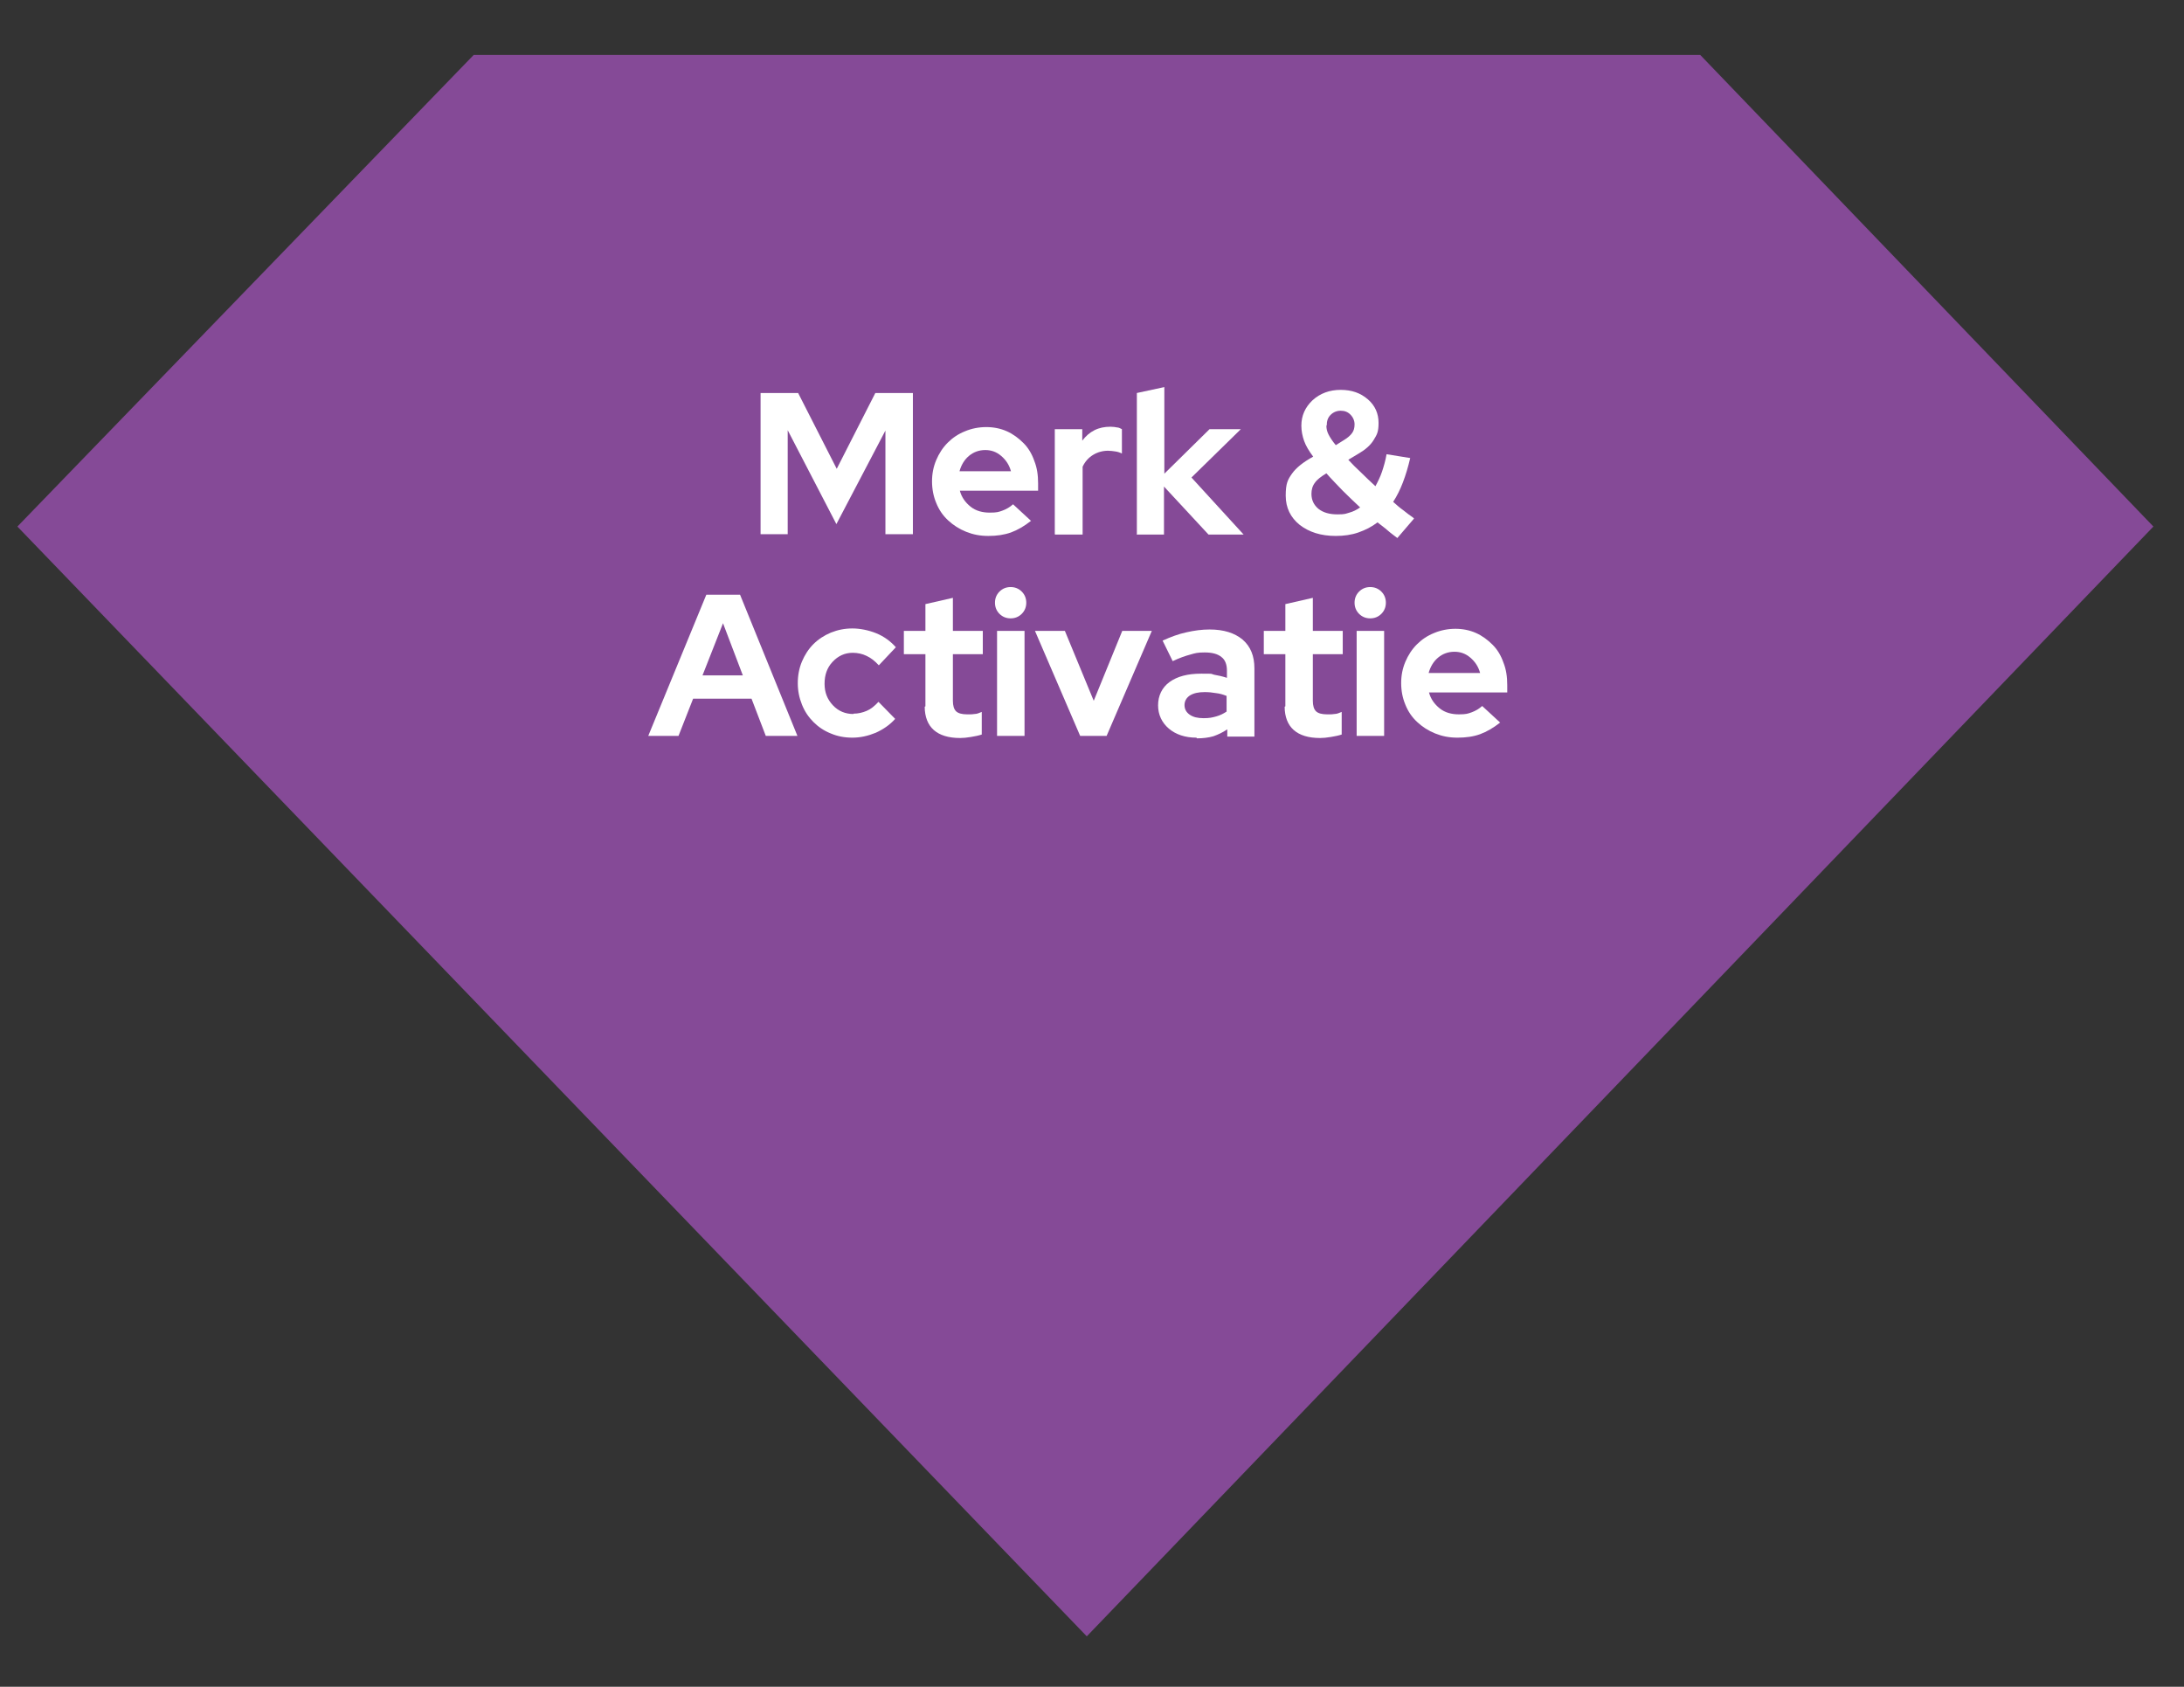 <?xml version="1.0" encoding="UTF-8"?>
<svg xmlns="http://www.w3.org/2000/svg" version="1.1" viewBox="0 0 628 485">
  <rect x="0" y="0" width="628" height="485" fill="#333333" stroke="none"/>
  <defs>
    <style>
      .cls-1 {
        isolation: isolate;
      }

      .cls-2 {
        fill: #fff;
      }

      .cls-3 {
        fill: #854a97;
      }
    </style>
  </defs>
  <!-- Generator: Adobe Illustrator 28.7.1, SVG Export Plug-In . SVG Version: 1.2.0 Build 142)  -->
  <g>
    <g id="Laag_1">
      <g id="Laag_1-2" data-name="Laag_1">
        <polygon class="cls-3" points="488.9 15.8 136.2 15.8 5 151.4 312.5 470.5 619.2 151.4 488.9 15.8"/>
        <g class="cls-1">
          <g class="cls-1">
            <path class="cls-2" d="M240.5,150.7l-14-27v29.9h-7.8v-40.6h10.8l11.1,21.8,11.1-21.8h10.8v40.6h-7.9v-29.8l-14.1,26.9Z"/>
            <path class="cls-2" d="M296.4,149.8c-1.9,1.5-3.8,2.6-5.7,3.3-2,.7-4.1,1-6.5,1s-4.4-.4-6.4-1.2c-2-.8-3.7-1.9-5.2-3.3-1.5-1.4-2.6-3-3.4-5-.8-1.9-1.2-4-1.2-6.2s.4-4.2,1.2-6.1c.8-1.9,1.9-3.6,3.3-5s3-2.5,5-3.3c1.9-.8,4-1.2,6.1-1.2s4.1.4,5.9,1.2c1.8.8,3.4,2,4.8,3.4s2.4,3.1,3.1,5.1c.8,2,1.1,4.1,1.1,6.5v2.1h-22.5c.5,1.9,1.6,3.4,3.1,4.6,1.5,1.2,3.4,1.7,5.5,1.7s2.6-.2,3.7-.6,2.1-1,3-1.8l5.2,4.8ZM283.3,129.4c-1.8,0-3.4.6-4.7,1.7-1.3,1.1-2.2,2.6-2.7,4.4h14.8c-.5-1.8-1.4-3.2-2.8-4.4s-2.9-1.7-4.6-1.7Z"/>
            <path class="cls-2" d="M303.3,153.6v-30.2h7.9v3.3c1-1.3,2.1-2.3,3.5-3,1.4-.7,2.9-1,4.6-1,.8,0,1.4.1,1.9.2.5,0,1,.3,1.4.5v7c-.6-.3-1.2-.5-1.9-.6-.7-.1-1.4-.2-2.1-.2-1.5,0-3,.4-4.3,1.2-1.3.8-2.3,1.9-3,3.4v19.5h-7.9Z"/>
            <path class="cls-2" d="M326.9,153.6v-40.6l7.9-1.7v24.9l13-12.8h9l-14.2,13.9,15,16.4h-10.1l-12.8-13.8v13.8h-7.9Z"/>
            <path class="cls-2" d="M406.6,149.1l-4.8,5.6c-.9-.7-1.9-1.4-2.8-2.2-.9-.8-1.9-1.5-2.9-2.3-1.7,1.3-3.5,2.2-5.5,2.9s-4.2,1-6.5,1c-4.3,0-7.7-1.1-10.4-3.2-2.6-2.1-4-4.9-4-8.4s.6-4.6,1.8-6.3c1.2-1.7,3.2-3.3,6.1-4.9-1.2-1.6-2.1-3.1-2.6-4.5s-.8-2.9-.8-4.4c0-2.9,1.1-5.3,3.2-7.3,2.2-2,4.9-3,8.1-3s5.7.9,7.8,2.7c2.1,1.8,3.1,4.1,3.1,6.8s-.5,3.4-1.4,4.9c-.9,1.5-2.4,2.8-4.3,3.9l-3,1.8c1.1,1.2,2.3,2.4,3.7,3.7,1.3,1.3,2.7,2.6,4.1,3.9.7-1.3,1.4-2.7,1.9-4.2.5-1.5,1-3.2,1.3-5l6.8,1.1c-.6,2.6-1.3,4.9-2.1,7-.8,2.1-1.7,3.9-2.8,5.6,1,.9,1.9,1.7,2.9,2.4,1,.8,1.9,1.5,2.8,2.1ZM377.1,142c0,1.8.7,3.2,2,4.3,1.4,1.1,3.2,1.6,5.5,1.6s2.3-.2,3.4-.5c1.1-.3,2.1-.8,3.1-1.5-1.7-1.6-3.4-3.2-5.1-4.9-1.6-1.7-3.2-3.3-4.6-4.9-1.5.9-2.7,1.8-3.3,2.7-.7.9-1,2-1,3.2ZM381.4,122.4c0,.9.2,1.7.6,2.5.4.8,1.1,1.9,2.1,3.1l2.4-1.5c1-.6,1.8-1.3,2.3-2,.5-.7.7-1.5.7-2.5s-.4-2-1.2-2.8c-.8-.8-1.7-1.1-2.8-1.1s-2.1.4-2.9,1.2c-.8.8-1.1,1.8-1.1,3Z"/>
          </g>
          <g class="cls-1">
            <path class="cls-2" d="M186.4,211.6l16.7-40.6h9.7l16.5,40.6h-9.1l-4.1-10.7h-16.8l-4.2,10.7h-8.8ZM202,194.2h11.6l-5.7-15-5.9,15Z"/>
            <path class="cls-2" d="M245.4,205.2c1.4,0,2.6-.3,3.8-.8,1.2-.5,2.3-1.4,3.4-2.6l4.8,4.9c-1.5,1.7-3.4,3-5.6,4-2.2.9-4.4,1.4-6.7,1.4s-4.3-.4-6.2-1.2c-2-.8-3.6-1.9-5-3.3-1.4-1.4-2.5-3-3.3-5s-1.2-4-1.2-6.2.4-4.3,1.2-6.2,1.9-3.6,3.3-5,3.1-2.5,5-3.3c2-.8,4-1.2,6.2-1.2s4.7.5,6.9,1.4c2.2.9,4.1,2.3,5.6,4l-4.9,5.2c-1.1-1.2-2.2-2.1-3.5-2.7-1.2-.6-2.6-.9-4-.9-2.3,0-4.2.9-5.8,2.6-1.6,1.7-2.3,3.8-2.3,6.3s.8,4.5,2.4,6.2c1.6,1.7,3.6,2.5,5.9,2.5Z"/>
            <path class="cls-2" d="M266.1,203.1v-15h-6.2v-6.7h6.2v-7.7l7.9-1.8v9.5h8.6v6.7h-8.6v13.4c0,1.4.3,2.4.9,3,.6.6,1.7.9,3.2.9s1.4,0,2.1-.1c.7,0,1.4-.3,2.1-.6v6.5c-.9.3-1.9.5-3.1.7-1.2.2-2.2.3-3.1.3-3.4,0-5.9-.8-7.6-2.3-1.7-1.5-2.6-3.8-2.6-6.7Z"/>
            <path class="cls-2" d="M290.6,177.8c-1.2,0-2.3-.4-3.2-1.3-.9-.9-1.3-2-1.3-3.2s.4-2.3,1.3-3.2c.9-.9,2-1.3,3.2-1.3s2.3.4,3.2,1.3c.9.9,1.3,2,1.3,3.2s-.4,2.3-1.3,3.2c-.9.9-2,1.3-3.2,1.3ZM294.6,181.4v30.2h-7.9v-30.2h7.9Z"/>
            <path class="cls-2" d="M310.6,211.6l-13-30.2h8.6l8.3,20.1,8.2-20.1h8.5l-13,30.2h-7.7Z"/>
            <path class="cls-2" d="M344,212.1c-3.2,0-5.9-.9-7.9-2.6s-3.1-4-3.1-6.7,1.1-5.1,3.3-6.7,5.2-2.4,9.1-2.4,2.5,0,3.7.3c1.2.2,2.5.5,3.7.9v-2.1c0-1.7-.5-3.1-1.6-3.9-1.1-.9-2.7-1.3-4.8-1.3s-2.7.2-4.1.6c-1.5.4-3.2,1-5.1,1.9l-2.9-5.9c2.4-1.1,4.6-1.9,6.9-2.4,2.2-.5,4.4-.8,6.6-.8,4.1,0,7.2,1,9.5,2.9,2.3,2,3.4,4.7,3.4,8.3v19.6h-7.8v-2.1c-1.3.9-2.6,1.5-4,2-1.4.4-3,.6-4.7.6ZM340.6,202.7c0,1.2.5,2.1,1.5,2.8,1,.7,2.3,1,4,1s2.5-.2,3.6-.5c1.1-.3,2.1-.8,3-1.4v-4.5c-1-.4-2-.7-3-.8-1.1-.2-2.2-.3-3.3-.3-1.8,0-3.2.3-4.3,1-1,.7-1.5,1.6-1.5,2.8Z"/>
            <path class="cls-2" d="M369.6,203.1v-15h-6.2v-6.7h6.2v-7.7l7.9-1.8v9.5h8.6v6.7h-8.6v13.4c0,1.4.3,2.4.9,3,.6.6,1.7.9,3.2.9s1.4,0,2.1-.1c.7,0,1.4-.3,2.1-.6v6.5c-.9.3-1.9.5-3.1.7-1.2.2-2.2.3-3.1.3-3.4,0-5.9-.8-7.6-2.3-1.7-1.5-2.6-3.8-2.6-6.7Z"/>
            <path class="cls-2" d="M394,177.8c-1.2,0-2.3-.4-3.2-1.3-.9-.9-1.3-2-1.3-3.2s.4-2.3,1.3-3.2,2-1.3,3.2-1.3,2.3.4,3.2,1.3c.9.9,1.3,2,1.3,3.2s-.4,2.3-1.3,3.2-2,1.3-3.2,1.3ZM398,181.4v30.2h-7.9v-30.2h7.9Z"/>
            <path class="cls-2" d="M431.3,207.8c-1.9,1.5-3.8,2.6-5.7,3.3s-4.1,1-6.5,1-4.4-.4-6.4-1.2c-2-.8-3.7-1.9-5.2-3.3-1.5-1.4-2.6-3-3.4-5-.8-1.9-1.2-4-1.2-6.2s.4-4.2,1.2-6.1c.8-1.9,1.9-3.6,3.3-5,1.4-1.4,3-2.5,5-3.3,1.9-.8,4-1.2,6.1-1.2s4.1.4,5.9,1.2c1.8.8,3.4,2,4.8,3.4s2.4,3.1,3.1,5.1c.8,2,1.1,4.1,1.1,6.5v2.1h-22.5c.5,1.9,1.6,3.4,3.1,4.6,1.5,1.2,3.4,1.7,5.5,1.7s2.6-.2,3.7-.6,2.1-1,3-1.8l5.2,4.8ZM418.2,187.4c-1.8,0-3.4.6-4.7,1.7-1.3,1.1-2.2,2.6-2.7,4.4h14.8c-.5-1.8-1.4-3.2-2.8-4.4s-2.9-1.7-4.6-1.7Z"/>
          </g>
        </g>
      </g>
    </g>
  </g>
</svg>